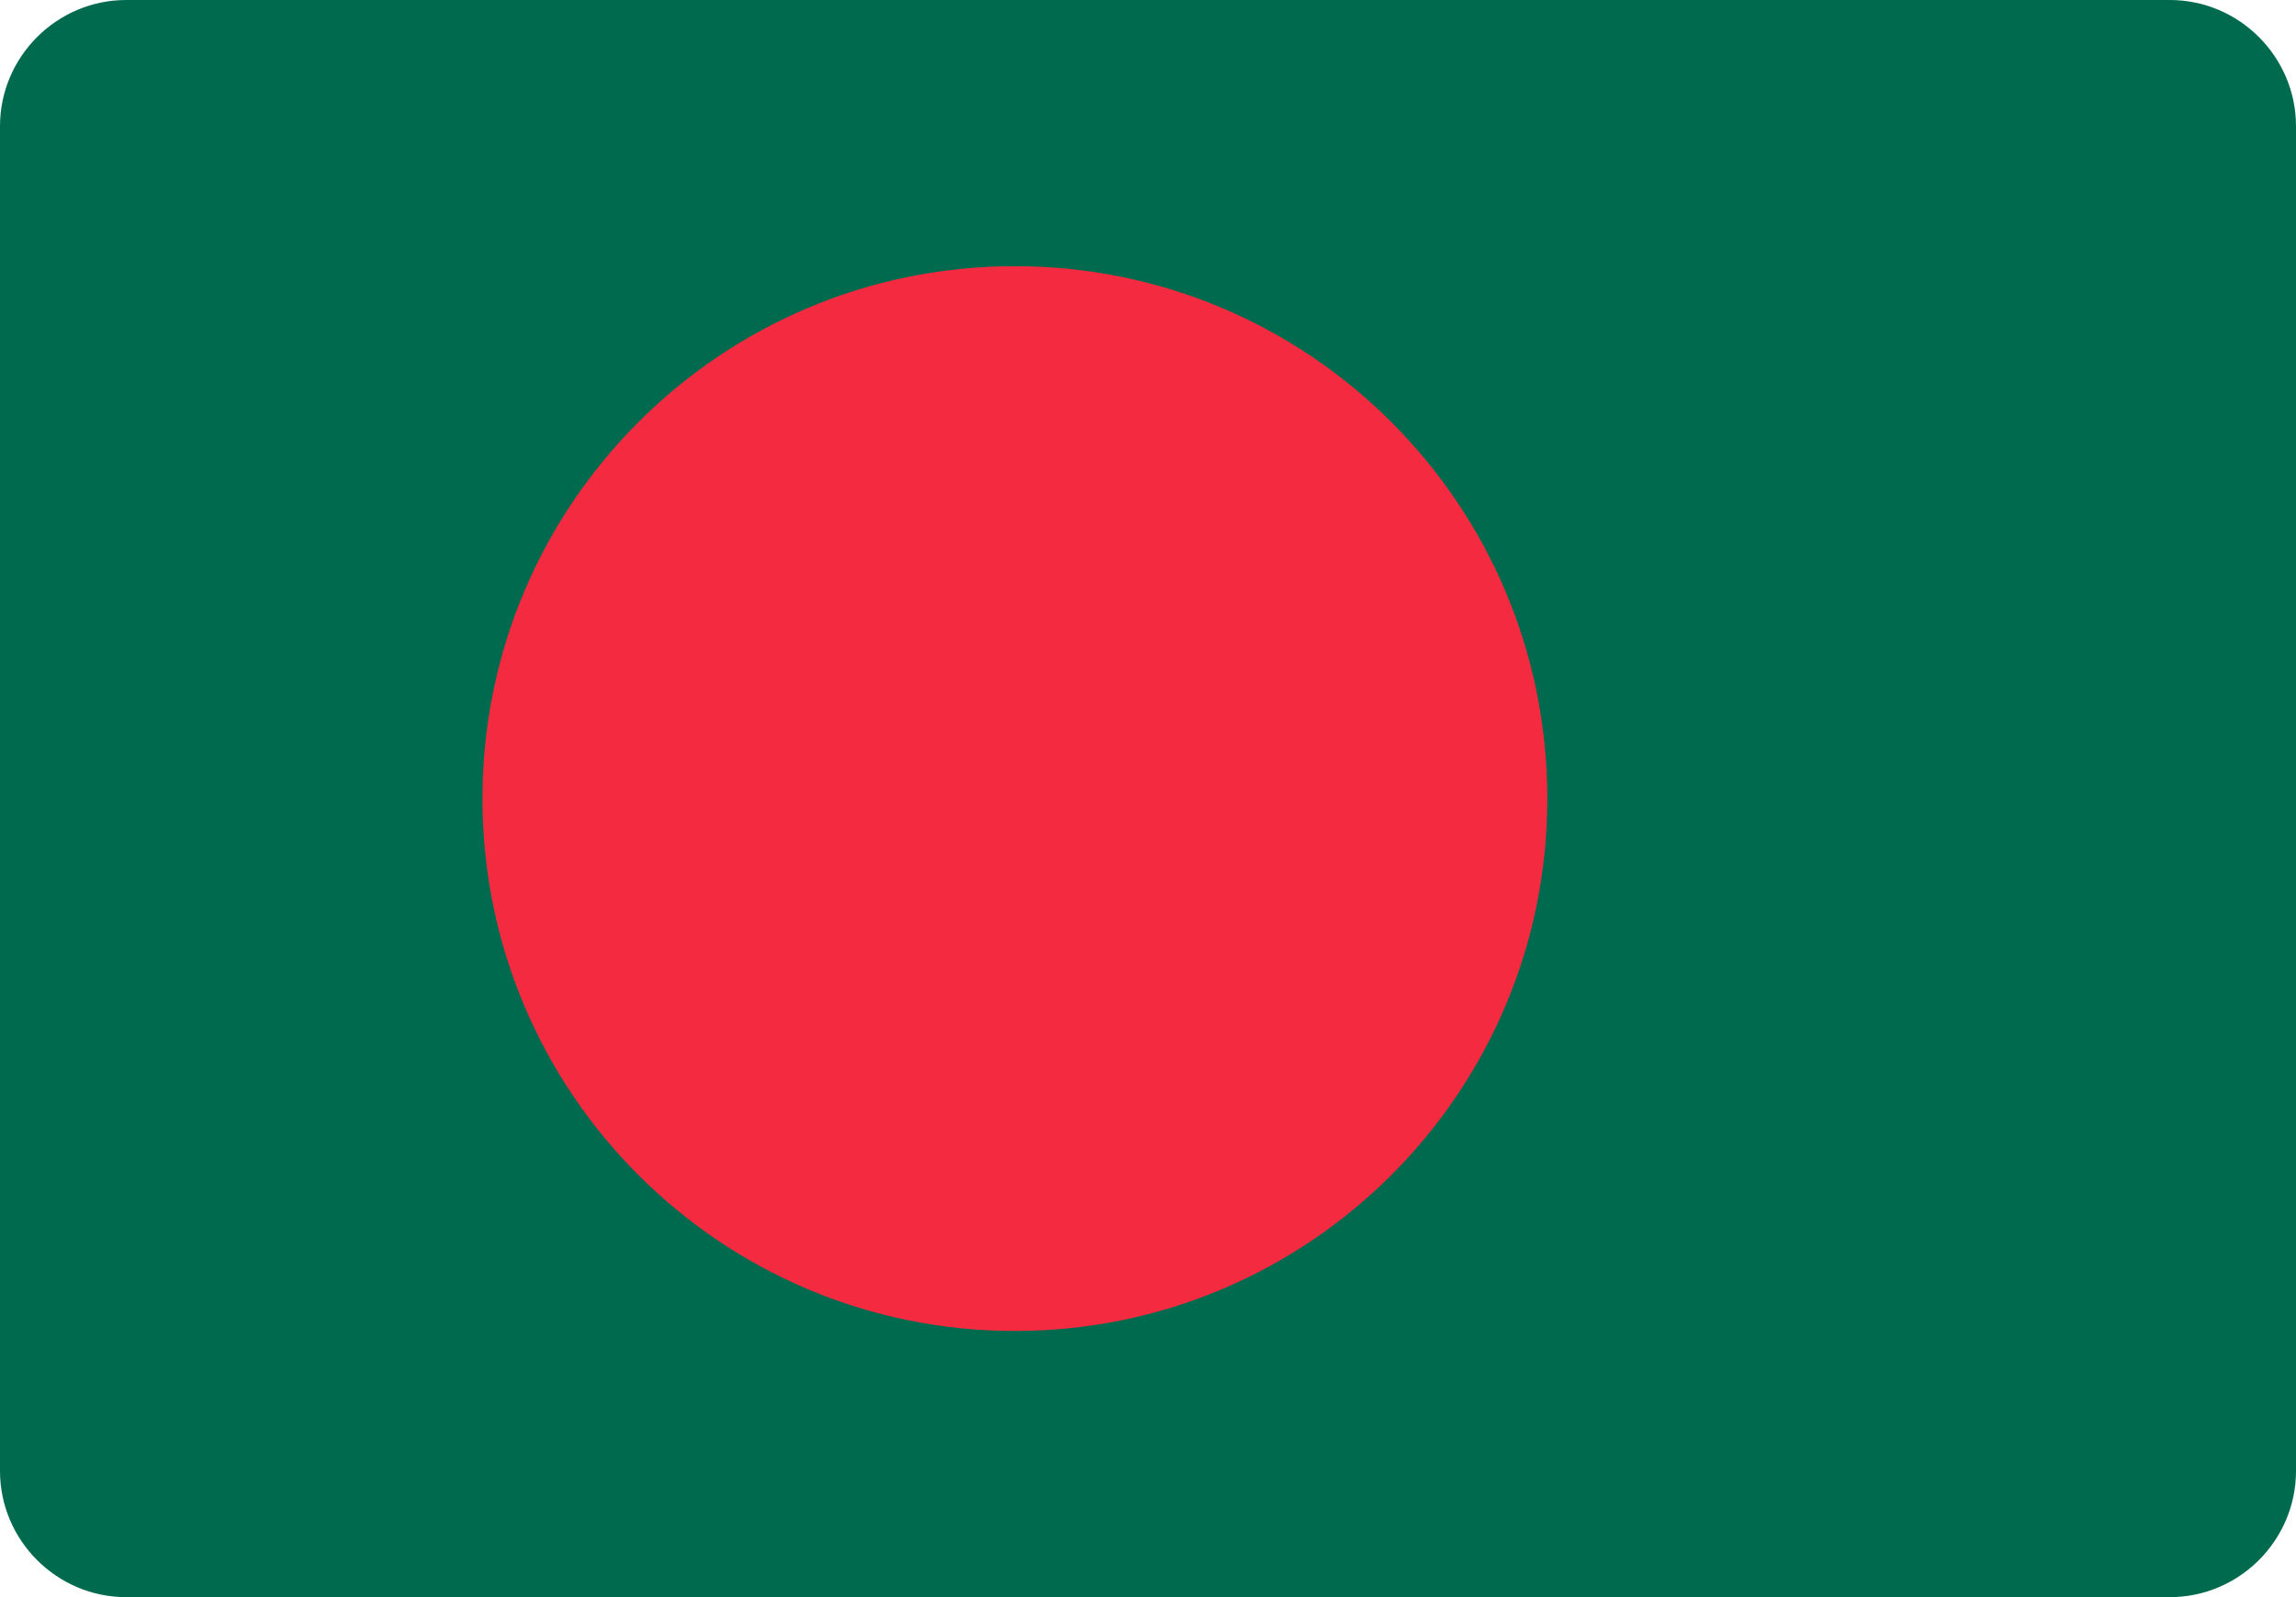 <svg xmlns="http://www.w3.org/2000/svg" shape-rendering="geometricPrecision" text-rendering="geometricPrecision" image-rendering="optimizeQuality" fill-rule="evenodd" clip-rule="evenodd" viewBox="0 0 512 356.18"><g fill-rule="nonzero"><path fill="#006A4E" d="M28.137 0H483.86C499.337 0 512 12.663 512 28.14v299.9c0 15.477-12.663 28.14-28.14 28.14H28.137C12.663 356.18 0 343.517 0 328.04V28.14C0 12.663 12.663 0 28.137 0z"/><path fill="#F42A41" d="M345.047 178.09c0-65.572-53.157-118.729-118.729-118.729-65.573 0-118.729 53.157-118.729 118.729s53.156 118.729 118.729 118.729c65.572 0 118.729-53.157 118.729-118.729z"/></g></svg>